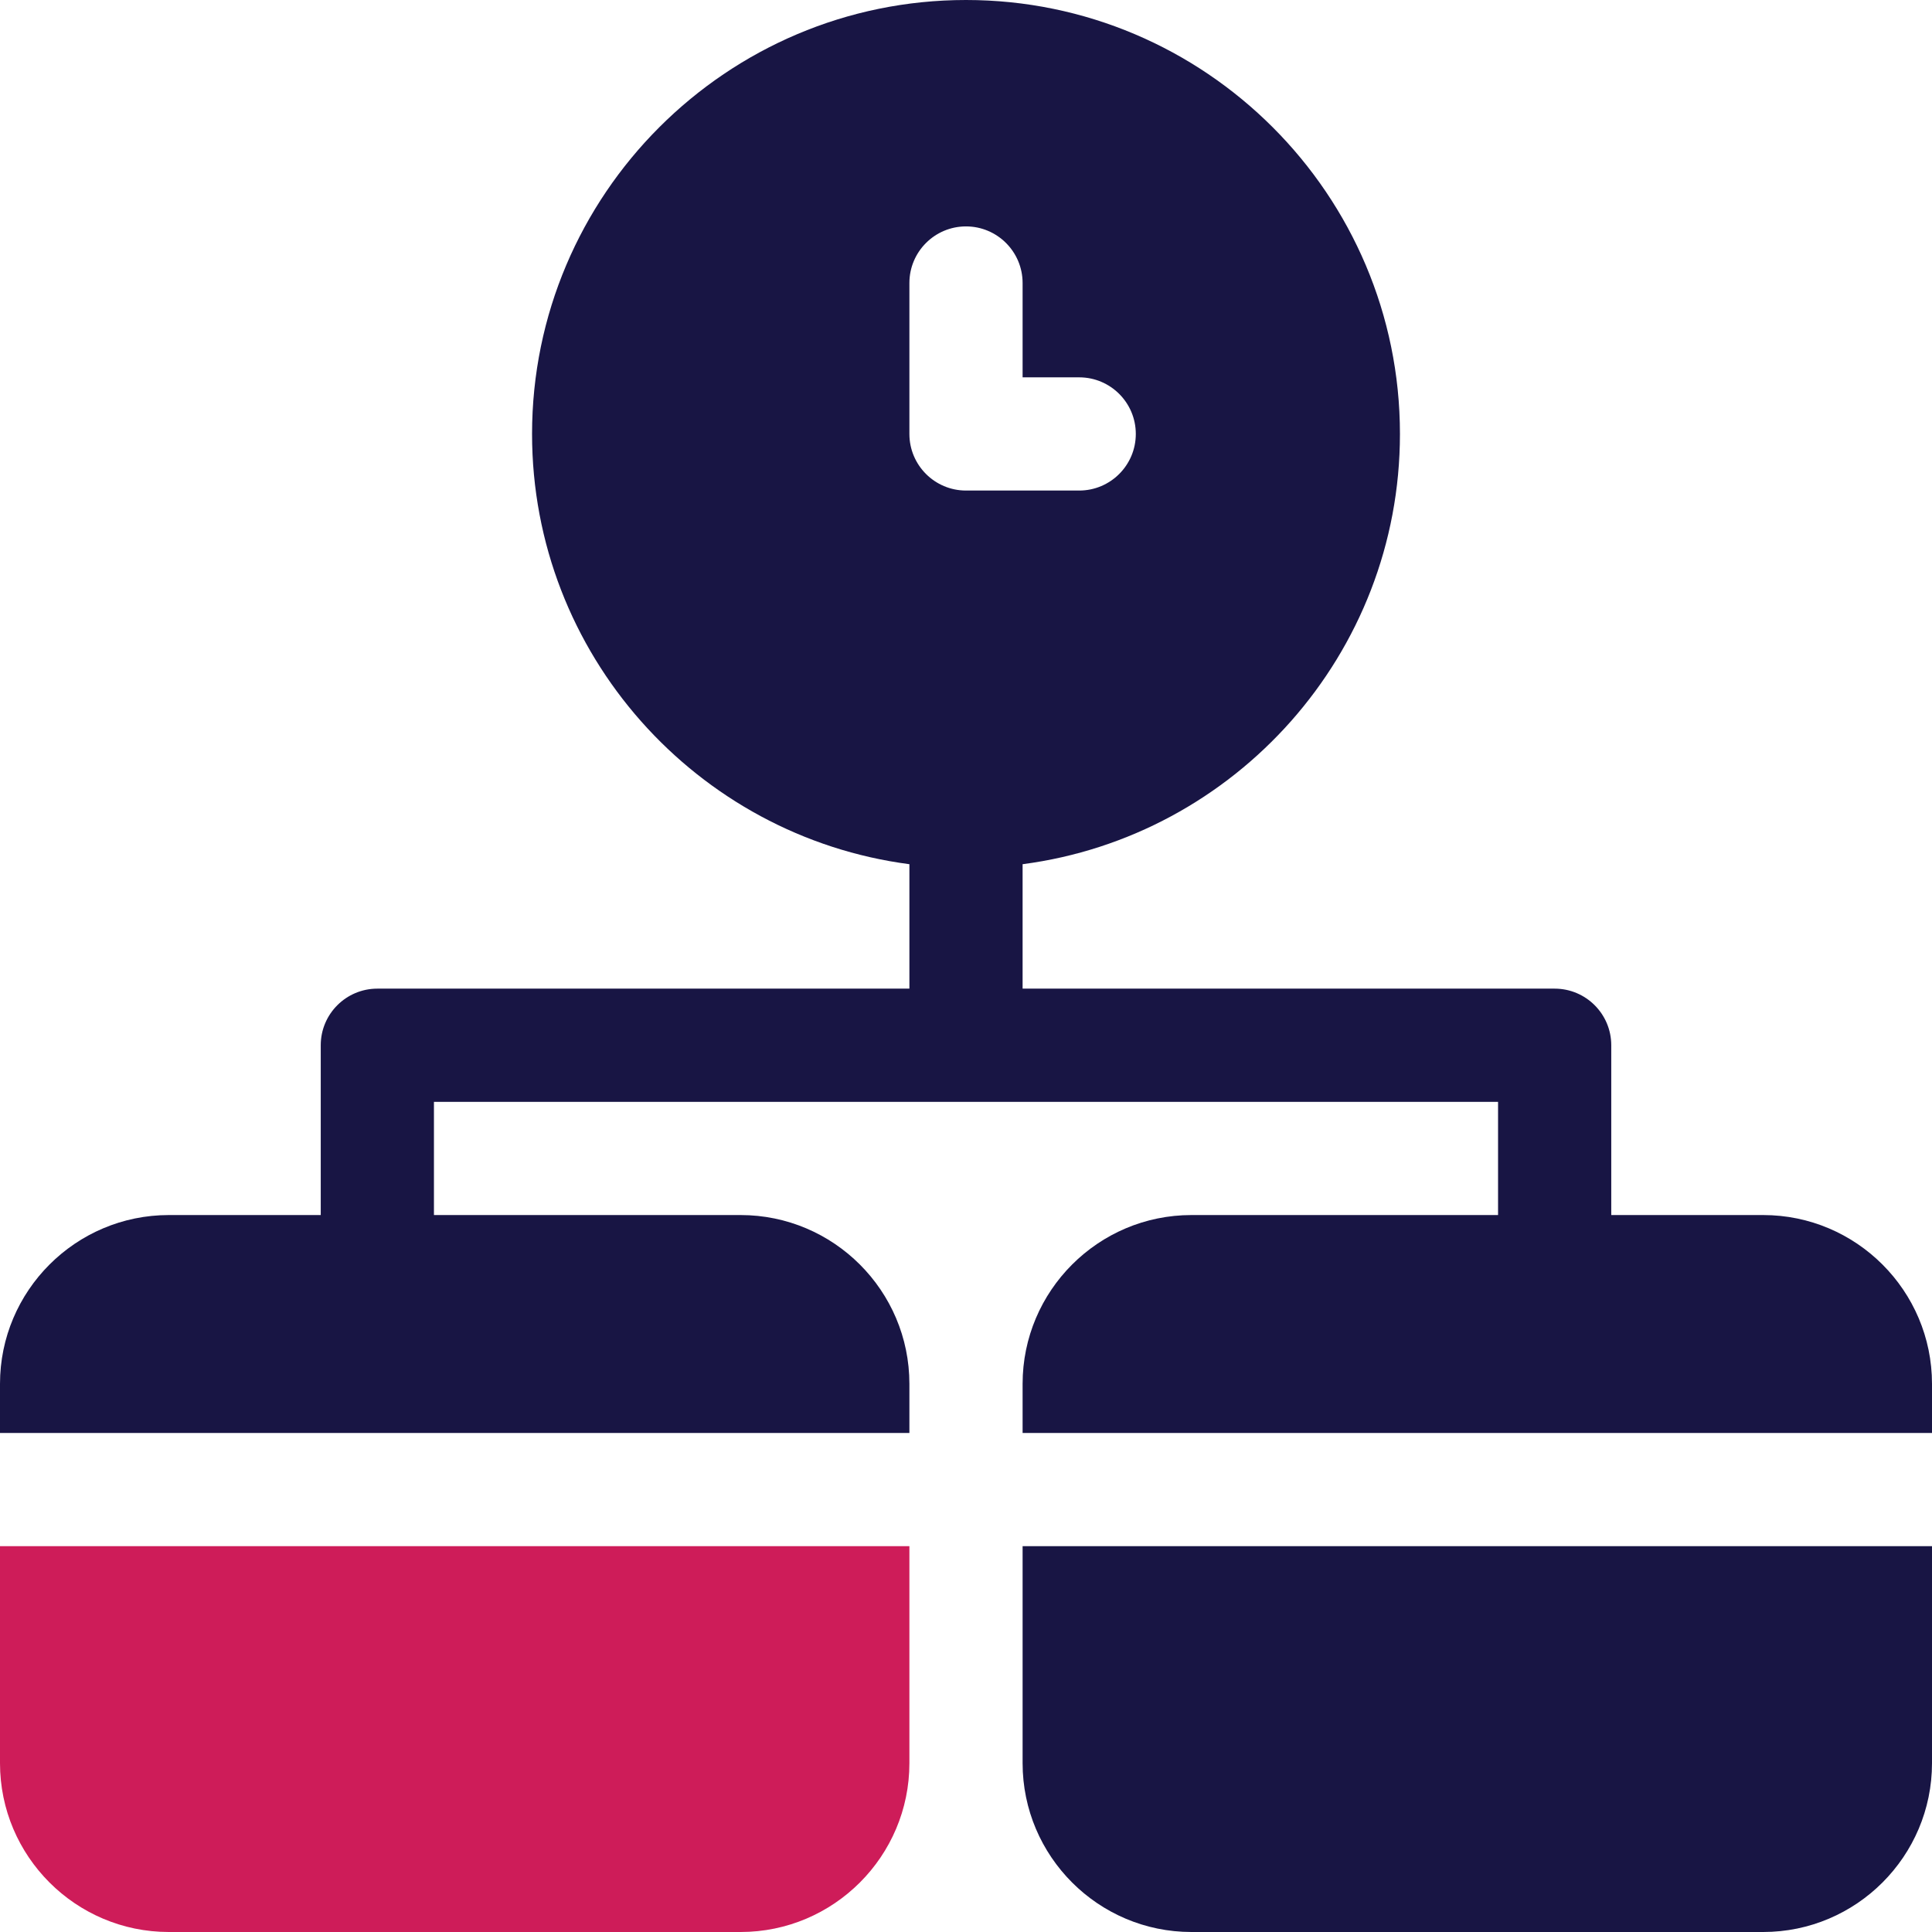 <?xml version="1.0" encoding="UTF-8"?>
<svg xmlns="http://www.w3.org/2000/svg" height="512" version="1.1" viewBox="0 0 512 512" width="512">
  <path d="m0 467.26c0 24.67 20.07 44.74 44.74 44.74h151.52c24.67 0 44.74-20.07 44.74-44.74v-57.51h-241z" fill="#ce1c59"></path>
  <path d="m467.26 322h-40.26v-45c0-8.28-6.72-15-15-15h-141v-32.978c56.348-7.373 100-55.695 100-114.022 0-63.41-51.59-115-115-115s-115 51.59-115 115c0 58.327 43.652 106.649 100 114.022v32.978h-141c-8.28 0-15 6.72-15 15v45h-40.26c-24.67 0-44.74 20.07-44.74 44.74v13.01h241v-13.01c0-24.67-20.07-44.74-44.74-44.74h-81.26v-30h282v30h-81.26c-24.67 0-44.74 20.07-44.74 44.74v13.01h241v-13.01c0-24.67-20.07-44.74-44.74-44.74zm-226.26-247c0-8.28 6.72-15 15-15s15 6.72 15 15v25h15c8.28 0 15 6.72 15 15s-6.72 15-15 15h-30c-8.28 0-15-6.72-15-15z" fill="#181544"></path>
  <path d="m271 467.26c0 24.67 20.07 44.74 44.74 44.74h151.52c24.67 0 44.74-20.07 44.74-44.74v-57.51h-241z" fill="#181544"></path>
</svg>
